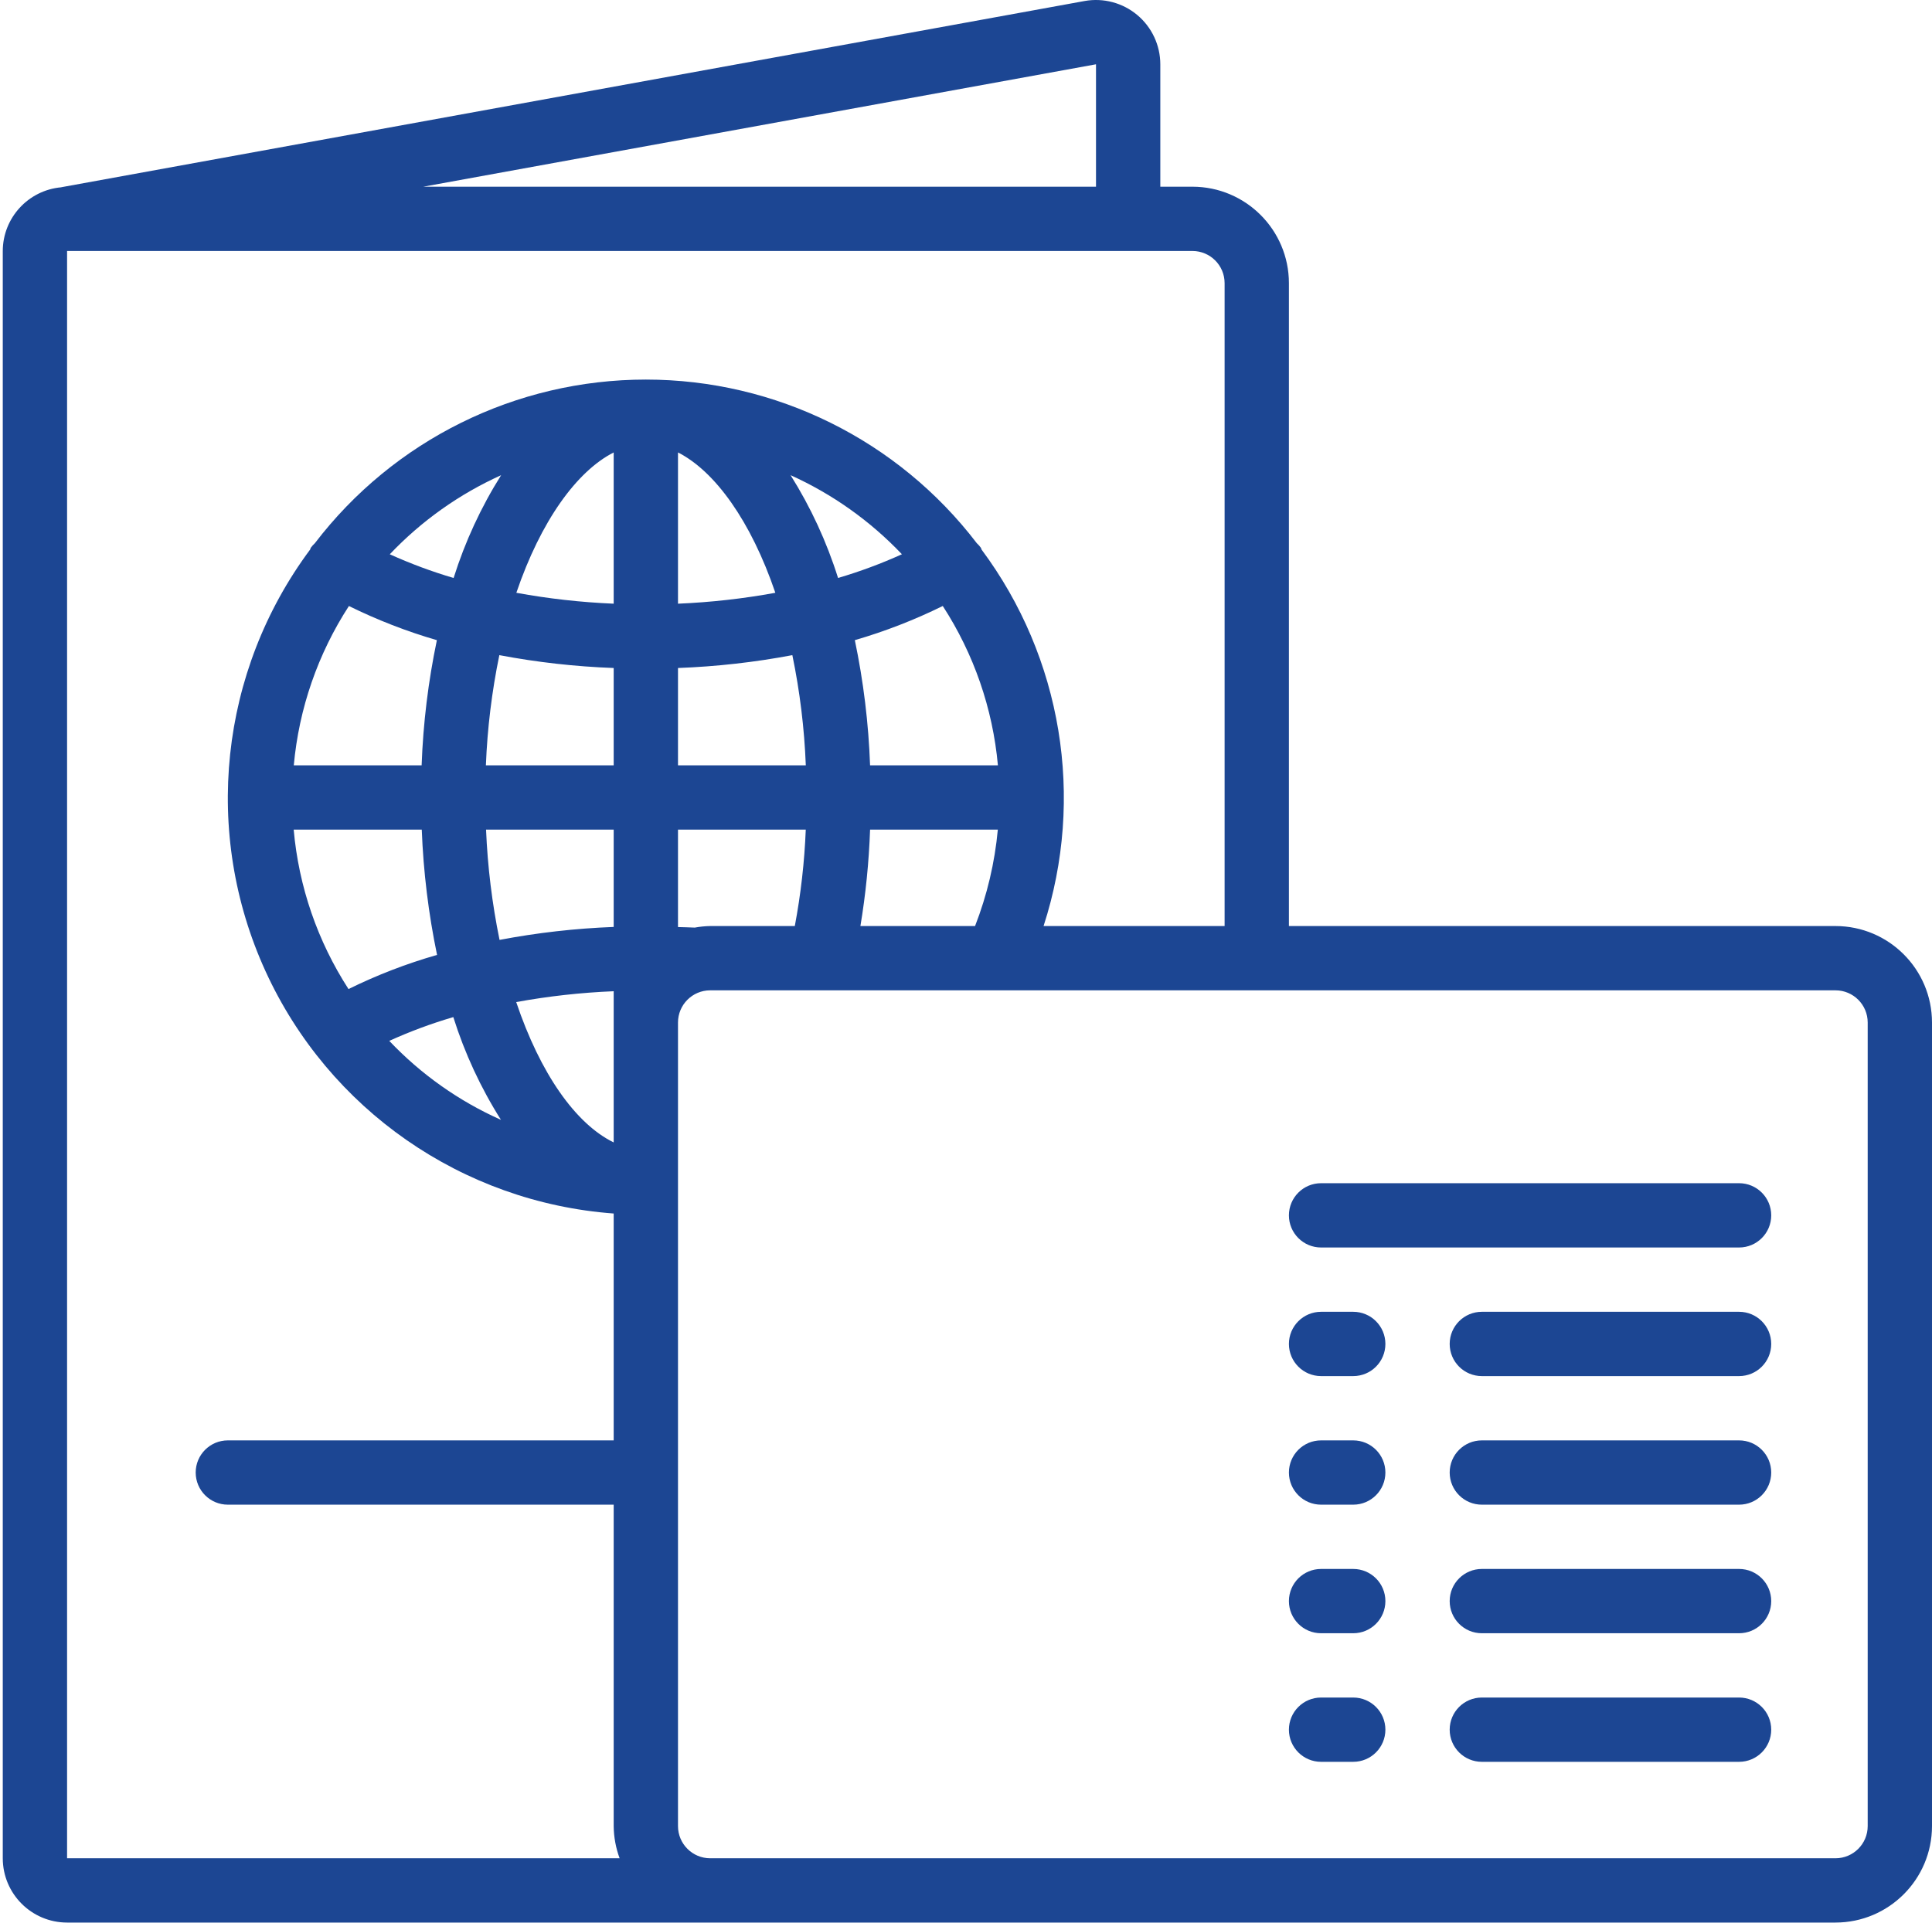 <?xml version="1.0" encoding="UTF-8"?> <svg xmlns="http://www.w3.org/2000/svg" width="228" height="227" viewBox="0 0 228 227" fill="none"> <path d="M216.616 109.313H152.108V33.422C152.102 27.139 147.01 22.046 140.726 22.039H136.931V7.589C136.929 5.343 135.933 3.212 134.21 1.77C132.489 0.328 130.215 -0.276 128.004 0.118L7.239 22.1L7.213 22.11C3.322 22.465 0.339 25.721 0.327 29.628V219.356C0.332 223.544 3.726 226.94 7.916 226.945H216.616C222.9 226.938 227.993 221.845 228 215.561V120.698C227.993 114.413 222.9 109.32 216.616 109.313ZM129.342 7.589V22.039H49.953L129.342 7.589ZM7.916 29.628H140.726C142.821 29.63 144.518 31.327 144.519 33.422V109.313H123.154C128.06 94.186 125.329 77.618 115.831 64.865C115.798 64.801 115.8 64.731 115.763 64.669C115.619 64.469 115.456 64.287 115.274 64.12C105.975 51.947 91.532 44.804 76.213 44.806C60.895 44.808 46.453 51.95 37.157 64.125C36.976 64.29 36.813 64.471 36.67 64.669C36.632 64.731 36.636 64.801 36.603 64.865C25.899 79.256 23.881 98.335 31.336 114.648C38.791 130.961 54.537 141.92 72.423 143.247V170.027H26.889C24.793 170.027 23.094 171.726 23.094 173.82C23.094 175.917 24.793 177.616 26.889 177.616H72.423V215.561C72.437 216.856 72.673 218.14 73.123 219.356H7.916V29.628ZM101.539 109.313C102.166 105.547 102.546 101.745 102.68 97.929H117.757C117.396 101.832 116.491 105.662 115.069 109.313H101.539ZM102.68 90.34C102.5 85.374 101.899 80.43 100.881 75.565C104.45 74.526 107.923 73.178 111.258 71.533C114.923 77.18 117.156 83.637 117.766 90.34H102.68ZM72.423 134.856C67.924 132.655 63.759 126.728 60.919 118.288C64.72 117.593 68.564 117.166 72.423 117.008V134.856ZM72.423 109.419C67.902 109.591 63.398 110.102 58.953 110.949C58.074 106.659 57.541 102.304 57.36 97.929H72.423V109.419ZM57.341 90.34C57.513 85.969 58.044 81.62 58.928 77.335C63.384 78.179 67.893 78.686 72.423 78.853V90.34H57.341ZM72.423 53.408V71.262C68.569 71.099 64.73 70.67 60.935 69.975C63.82 61.495 68.06 55.629 72.423 53.408ZM80.012 78.853C84.542 78.684 89.053 78.177 93.507 77.335C94.393 81.618 94.924 85.969 95.095 90.34H80.012V78.853ZM80.012 71.262V53.408C84.376 55.629 88.616 61.495 91.501 69.975C87.706 70.67 83.867 71.099 80.012 71.262ZM98.902 68.228C97.561 63.958 95.678 59.88 93.297 56.091C98.24 58.323 102.703 61.493 106.437 65.426C103.993 66.532 101.476 67.469 98.902 68.224V68.228ZM53.533 68.228C50.961 67.47 48.442 66.534 46 65.428C49.733 61.493 54.195 58.323 59.139 56.093C56.757 59.88 54.874 63.956 53.533 68.224V68.228ZM41.178 71.537C44.513 73.18 47.985 74.53 51.557 75.567C50.539 80.432 49.936 85.374 49.757 90.34H34.671C35.279 83.637 37.513 77.18 41.178 71.533V71.537ZM49.773 97.929C49.962 102.902 50.567 107.849 51.578 112.721C47.98 113.749 44.484 115.099 41.128 116.751C37.471 111.097 35.251 104.637 34.659 97.929H49.773ZM53.497 120.062C54.838 124.33 56.728 128.406 59.12 132.19C54.155 129.978 49.675 126.81 45.938 122.867C48.388 121.757 50.914 120.819 53.497 120.062ZM83.808 109.313C83.2 109.325 82.594 109.386 81.996 109.496C81.346 109.459 80.671 109.459 80.012 109.433V97.929H95.091C94.938 101.75 94.506 105.556 93.797 109.313H83.808ZM220.411 215.561C220.409 217.655 218.71 219.353 216.616 219.356H83.808C81.713 219.353 80.014 217.655 80.012 215.561V120.698C80.014 118.603 81.713 116.904 83.808 116.902H216.616C218.71 116.904 220.409 118.603 220.411 120.698V215.561Z" fill="#1C4693"></path> <path d="M205.233 139.669H155.904C153.807 139.669 152.108 141.368 152.108 143.464C152.108 145.559 153.807 147.258 155.904 147.258H205.233C207.328 147.258 209.027 145.559 209.027 143.464C209.027 141.368 207.328 139.669 205.233 139.669V139.669Z" fill="#1C4693"></path> <path d="M159.697 154.848H155.904C153.807 154.848 152.108 156.548 152.108 158.643C152.108 160.738 153.807 162.438 155.904 162.438H159.697C161.794 162.438 163.493 160.738 163.493 158.643C163.493 156.548 161.794 154.848 159.697 154.848V154.848Z" fill="#1C4693"></path> <path d="M205.232 154.848H174.876C172.78 154.848 171.081 156.548 171.081 158.643C171.081 160.738 172.78 162.438 174.876 162.438H205.232C207.327 162.438 209.026 160.738 209.026 158.643C209.026 156.548 207.327 154.848 205.232 154.848V154.848Z" fill="#1C4693"></path> <path d="M159.697 170.027H155.904C153.807 170.027 152.108 171.726 152.108 173.82C152.108 175.917 153.807 177.616 155.904 177.616H159.697C161.794 177.616 163.493 175.917 163.493 173.82C163.493 171.726 161.794 170.027 159.697 170.027V170.027Z" fill="#1C4693"></path> <path d="M205.232 170.027H174.876C172.78 170.027 171.081 171.726 171.081 173.82C171.081 175.917 172.78 177.616 174.876 177.616H205.232C207.327 177.616 209.026 175.917 209.026 173.82C209.026 171.726 207.327 170.027 205.232 170.027V170.027Z" fill="#1C4693"></path> <path d="M159.697 185.204H155.904C153.807 185.204 152.108 186.903 152.108 188.998C152.108 191.095 153.807 192.793 155.904 192.793H159.697C161.794 192.793 163.493 191.095 163.493 188.998C163.493 186.903 161.794 185.204 159.697 185.204V185.204Z" fill="#1C4693"></path> <path d="M205.232 185.204H174.876C172.78 185.204 171.081 186.903 171.081 188.998C171.081 191.095 172.78 192.793 174.876 192.793H205.232C207.327 192.793 209.026 191.095 209.026 188.998C209.026 186.903 207.327 185.204 205.232 185.204V185.204Z" fill="#1C4693"></path> <path d="M159.697 200.382H155.904C153.807 200.382 152.108 202.081 152.108 204.176C152.108 206.273 153.807 207.971 155.904 207.971H159.697C161.794 207.971 163.493 206.273 163.493 204.176C163.493 202.081 161.794 200.382 159.697 200.382V200.382Z" fill="#1C4693"></path> <path d="M205.232 200.382H174.876C172.78 200.382 171.081 202.081 171.081 204.176C171.081 206.273 172.78 207.971 174.876 207.971H205.232C207.327 207.971 209.026 206.273 209.026 204.176C209.026 202.081 207.327 200.382 205.232 200.382V200.382Z" fill="#1C4693"></path> </svg> 